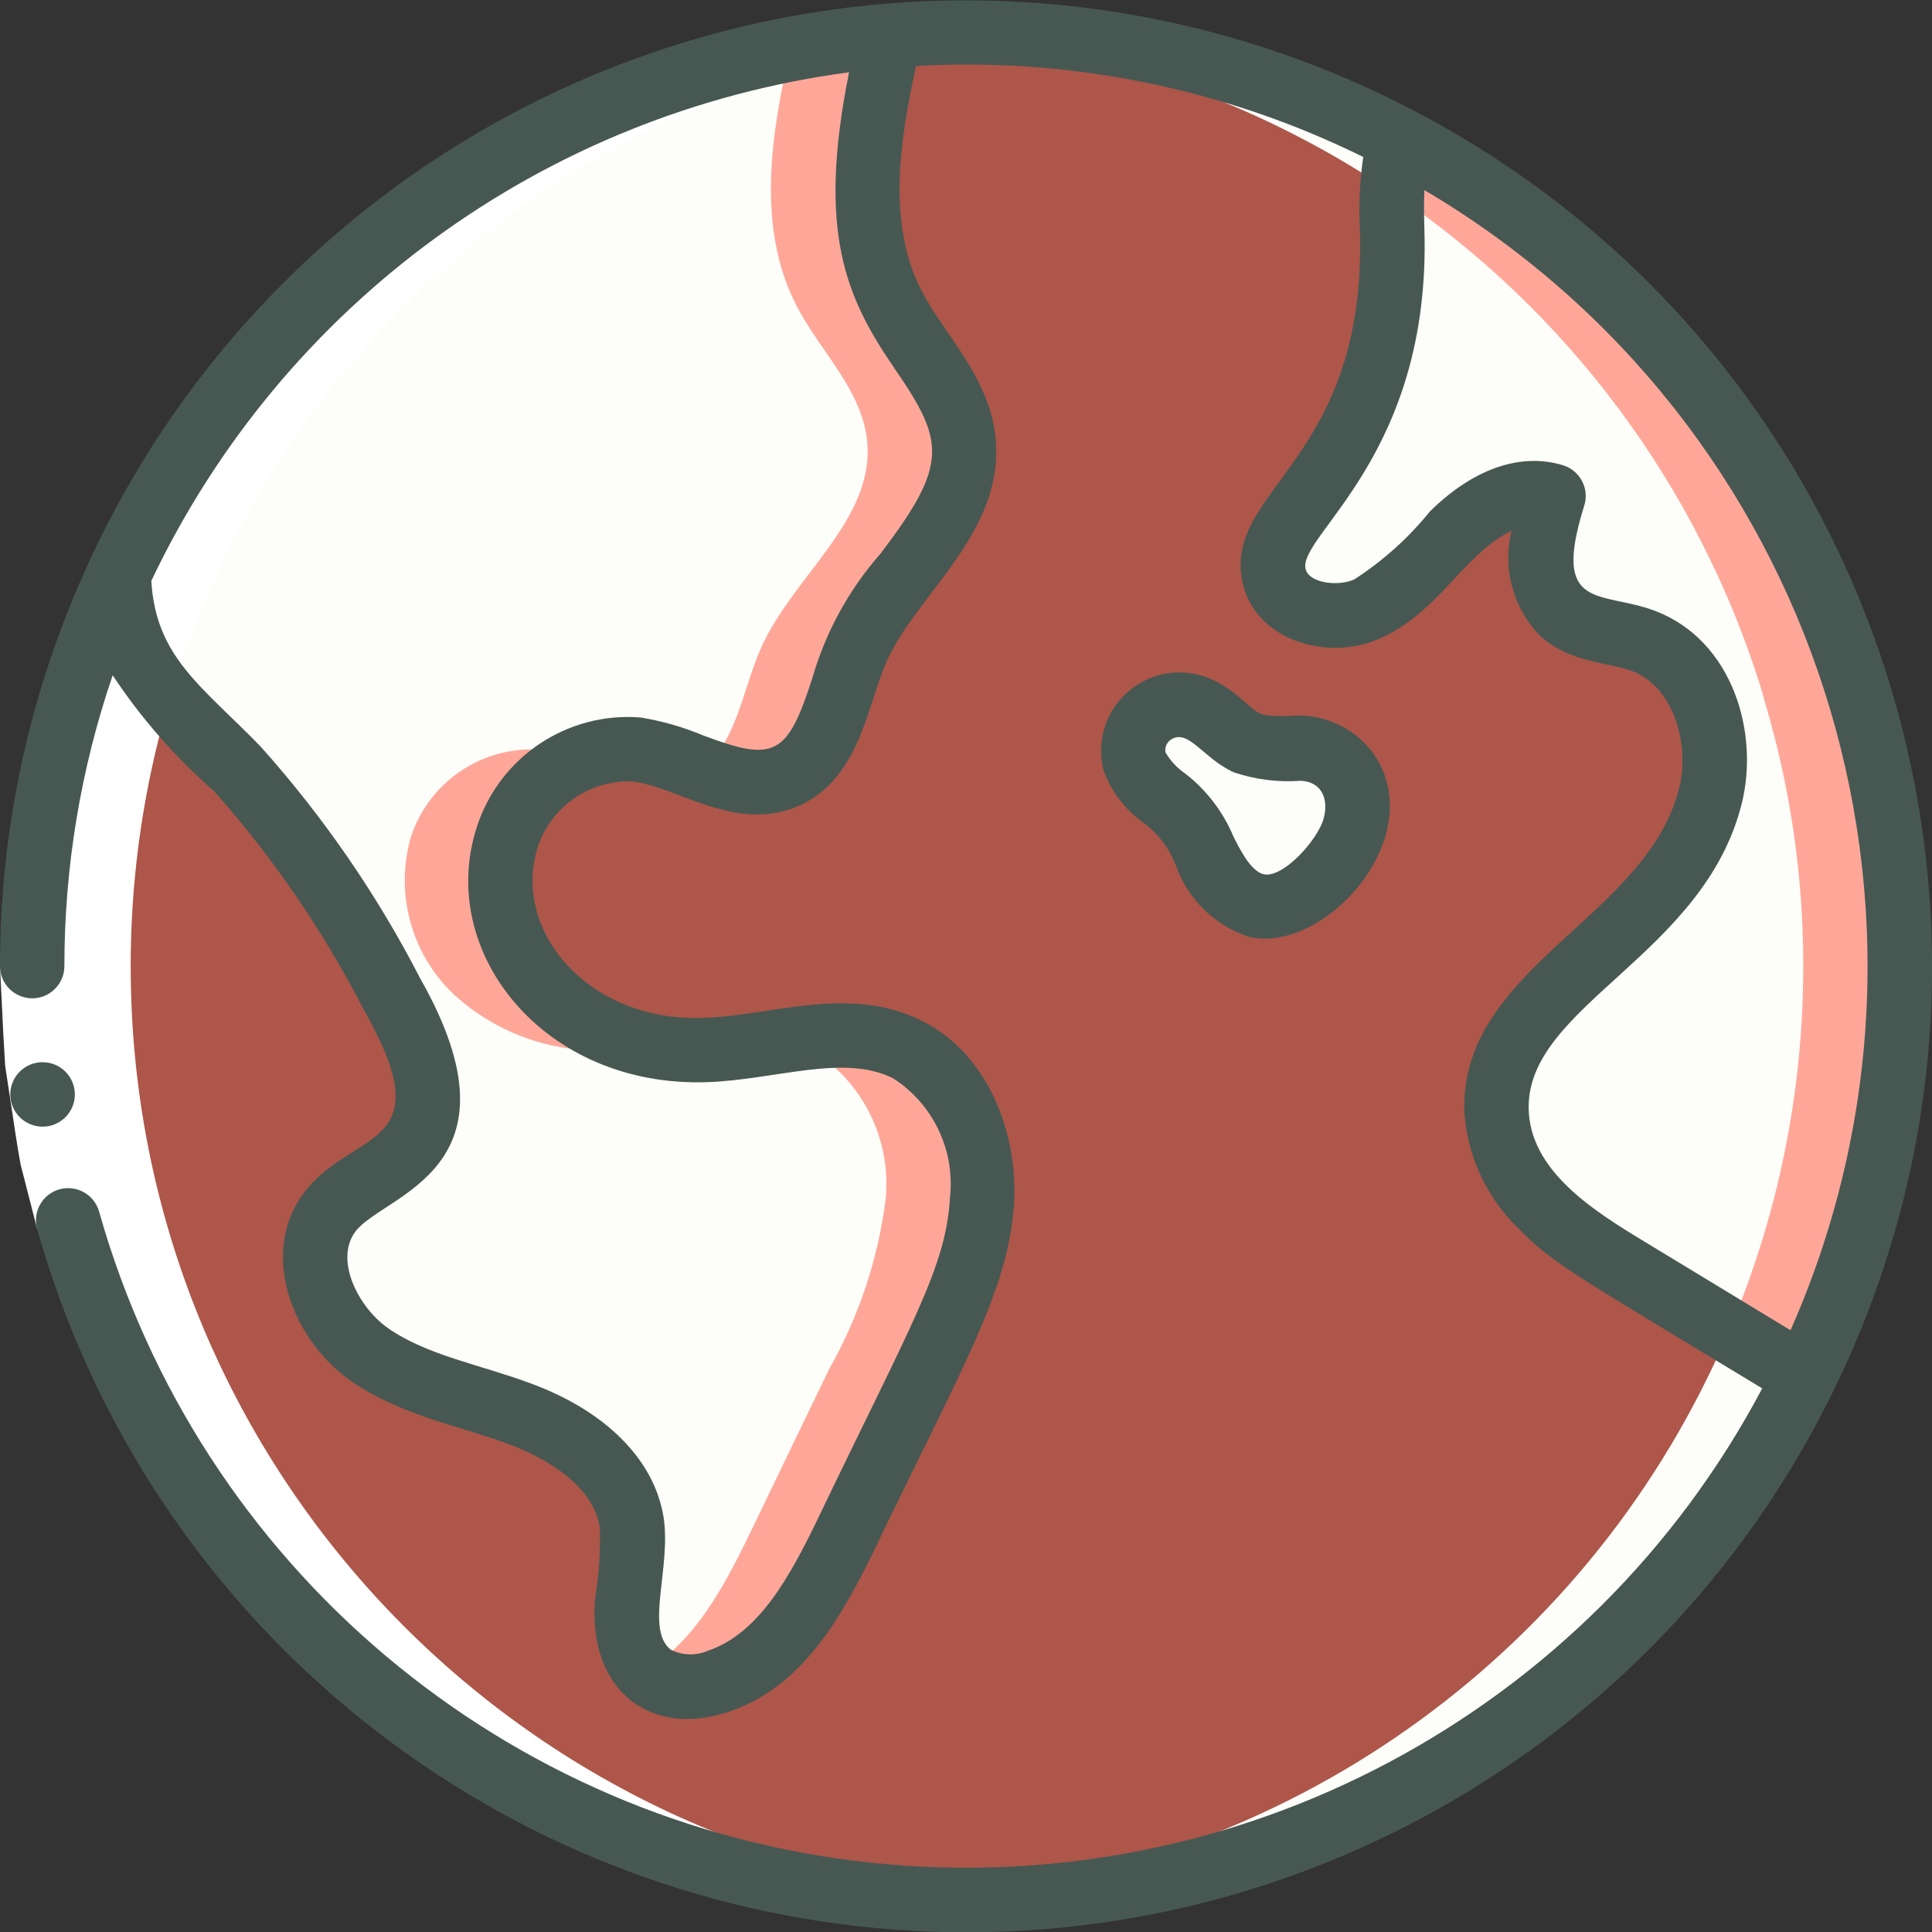 <?xml version="1.0" encoding="UTF-8"?>
<svg xmlns="http://www.w3.org/2000/svg" width="40" height="40" viewBox="0 0 40 40" fill="none">
  <rect x="0" y="0" width="40" height="40" fill="#333333" stroke="none"/>
  <g clip-path="url(#clip0_2176_1596)">
    <path d="M33.779 26.325C33.104 25.959 32.479 25.506 31.919 24.979C31.358 24.443 31.022 23.713 30.979 22.939C30.973 21.539 32.199 20.492 33.246 19.552C34.256 18.767 35.01 17.7 35.413 16.485C35.719 15.252 35.233 13.739 34.039 13.279C33.473 13.065 32.793 13.092 32.339 12.679C31.706 12.112 31.906 11.092 32.166 10.272C31.376 10.147 30.578 10.451 30.073 11.072C29.578 11.684 28.98 12.205 28.306 12.612C27.586 12.932 26.533 12.679 26.373 11.905C26.253 11.305 26.719 10.765 27.099 10.285C28.226 8.834 28.836 7.049 28.833 5.212C28.752 4.437 28.809 3.654 28.999 2.899V2.892C26.226 1.428 23.136 0.666 19.999 0.672C19.474 0.67 18.949 0.694 18.426 0.745C17.986 2.612 17.613 4.652 18.499 6.352C18.986 7.285 19.853 8.085 19.953 9.145C20.106 10.779 18.406 11.932 17.746 13.439C17.326 14.399 17.213 15.685 16.246 16.085C15.266 16.492 14.239 15.659 13.186 15.519C11.976 15.435 10.866 16.189 10.499 17.345C10.177 18.501 10.515 19.74 11.379 20.572C12.255 21.382 13.422 21.802 14.613 21.739C16.019 21.692 17.513 21.099 18.779 21.725C19.86 22.378 20.465 23.597 20.333 24.852C20.174 26.081 19.777 27.267 19.166 28.345C18.619 29.479 18.066 30.619 17.519 31.759C16.919 32.999 16.193 34.365 14.873 34.812C14.415 34.997 13.896 34.95 13.479 34.685C13.076 34.292 12.89 33.728 12.979 33.172C13.075 32.624 13.109 32.067 13.079 31.512C12.893 30.399 11.819 29.665 10.759 29.272C9.699 28.879 8.553 28.685 7.633 28.039C6.713 27.379 6.146 26.019 6.813 25.112C7.266 24.499 8.126 24.285 8.566 23.665C9.193 22.765 8.659 21.545 8.119 20.592C7.253 18.908 6.178 17.34 4.919 15.925C4.139 15.125 3.219 14.405 2.766 13.385C2.562 12.921 2.453 12.42 2.446 11.912C1.268 14.447 0.66 17.21 0.666 20.005C0.667 29.003 6.875 36.81 15.64 38.839C24.406 40.867 33.412 36.581 37.366 28.499C36.166 27.779 34.971 27.054 33.779 26.325ZM28.046 17.125C27.918 17.528 27.689 17.891 27.379 18.179C27.049 18.587 26.535 18.8 26.013 18.745C25.613 18.619 25.286 18.328 25.113 17.945C24.94 17.567 24.727 17.207 24.479 16.872C24.146 16.499 23.633 16.245 23.486 15.765C23.394 15.399 23.531 15.013 23.833 14.785C24.144 14.569 24.548 14.541 24.886 14.712C25.233 14.885 25.466 15.225 25.819 15.379C26.191 15.489 26.58 15.53 26.966 15.499C27.352 15.514 27.707 15.714 27.921 16.036C28.135 16.358 28.181 16.763 28.046 17.125Z" fill="#FF6F59" fill-opacity="0.6"></path>
    <path d="M20.334 24.849C20.175 26.078 19.779 27.264 19.167 28.342C18.621 29.476 18.067 30.616 17.521 31.756C16.921 32.995 16.194 34.362 14.874 34.809C14.416 34.994 13.897 34.947 13.481 34.682C13.078 34.289 12.891 33.725 12.981 33.169C13.076 32.621 13.11 32.064 13.081 31.509C12.894 30.395 11.821 29.662 10.761 29.269C9.701 28.875 8.554 28.682 7.634 28.035C6.714 27.375 6.147 26.015 6.814 25.109C7.267 24.495 8.127 24.282 8.567 23.662C9.194 22.762 8.661 21.542 8.121 20.589C7.254 18.905 6.179 17.337 4.921 15.922C4.141 15.122 3.221 14.402 2.767 13.382C2.563 12.918 2.454 12.416 2.447 11.909C5.359 5.568 11.472 1.296 18.427 0.742C17.987 2.609 17.614 4.649 18.501 6.349C18.987 7.282 19.854 8.082 19.954 9.142C20.107 10.775 18.407 11.929 17.747 13.435C17.327 14.396 17.214 15.682 16.247 16.082C15.267 16.489 14.241 15.655 13.187 15.515C11.977 15.431 10.867 16.186 10.501 17.342C10.178 18.498 10.516 19.737 11.381 20.569C12.257 21.378 13.423 21.799 14.614 21.735C16.021 21.689 17.514 21.096 18.781 21.722C19.861 22.375 20.466 23.594 20.334 24.849Z" fill="#FDFDF9"></path>
    <path d="M11.38 20.572C10.516 19.74 10.178 18.501 10.5 17.345C10.739 16.622 11.271 16.033 11.967 15.722C11.715 15.629 11.454 15.562 11.188 15.522C9.978 15.438 8.868 16.193 8.501 17.349C8.178 18.504 8.516 19.744 9.381 20.575C10.257 21.385 11.423 21.806 12.614 21.742C12.919 21.728 13.222 21.698 13.524 21.653C12.719 21.51 11.973 21.135 11.38 20.572Z" fill="#FF6F59" fill-opacity="0.6"></path>
    <path d="M16.363 1.028C15.954 2.816 15.659 4.735 16.501 6.349C16.988 7.282 17.854 8.082 17.954 9.142C18.108 10.775 16.407 11.929 15.748 13.435C15.371 14.294 15.237 15.409 14.521 15.922C15.055 16.196 15.673 16.253 16.247 16.082C17.214 15.682 17.328 14.396 17.747 13.435C18.407 11.929 20.108 10.775 19.954 9.142C19.854 8.082 18.988 7.282 18.501 6.349C17.614 4.649 17.988 2.609 18.427 0.742C17.735 0.8 17.045 0.896 16.363 1.028Z" fill="#FF6F59" fill-opacity="0.6"></path>
    <path d="M18.78 21.725C17.984 21.409 17.11 21.345 16.277 21.541C16.451 21.584 16.619 21.646 16.78 21.725C17.86 22.378 18.466 23.597 18.334 24.852C18.174 26.081 17.778 27.267 17.167 28.345C16.62 29.479 16.067 30.619 15.52 31.759C15.003 32.825 14.387 33.989 13.383 34.576C13.412 34.615 13.445 34.651 13.48 34.685C13.897 34.95 14.416 34.997 14.873 34.812C16.194 34.365 16.92 32.999 17.52 31.759C18.067 30.619 18.62 29.479 19.167 28.345C19.778 27.267 20.174 26.081 20.334 24.852C20.466 23.597 19.86 22.378 18.78 21.725Z" fill="#FF6F59" fill-opacity="0.6"></path>
    <path d="M39.333 20.004C39.337 22.948 38.664 25.854 37.366 28.497C36.839 28.184 36.319 27.864 35.799 27.551C35.126 27.144 34.453 26.731 33.779 26.324C33.104 25.957 32.479 25.505 31.919 24.977C31.358 24.441 31.022 23.712 30.979 22.937C30.973 21.537 32.199 20.491 33.246 19.551C34.256 18.766 35.01 17.698 35.413 16.484C35.537 15.952 35.528 15.398 35.386 14.871C35.359 14.777 35.326 14.684 35.293 14.597C35.08 14 34.625 13.521 34.039 13.277C33.473 13.064 32.793 13.091 32.339 12.677C31.706 12.111 31.906 11.091 32.166 10.271C31.376 10.145 30.578 10.45 30.073 11.071C29.578 11.682 28.98 12.204 28.306 12.611C27.586 12.931 26.533 12.677 26.373 11.904C26.253 11.304 26.719 10.764 27.099 10.284C28.226 8.833 28.836 7.048 28.833 5.211C28.826 4.817 28.806 4.391 28.819 3.984C28.816 3.614 28.877 3.246 28.999 2.897V2.891C35.357 6.231 39.337 12.822 39.333 20.004Z" fill="#FDFDF9"></path>
    <path d="M28.047 17.126C27.919 17.528 27.69 17.891 27.381 18.179C27.05 18.587 26.536 18.8 26.014 18.746C25.614 18.619 25.287 18.328 25.114 17.946C24.941 17.567 24.728 17.207 24.48 16.872C24.147 16.499 23.634 16.246 23.487 15.766C23.395 15.399 23.532 15.013 23.834 14.786C24.145 14.57 24.549 14.542 24.887 14.712C25.234 14.886 25.467 15.226 25.82 15.379C26.192 15.49 26.581 15.53 26.967 15.499C27.353 15.515 27.709 15.715 27.922 16.037C28.136 16.359 28.183 16.764 28.047 17.126Z" fill="#FDFDF9"></path>
    <path d="M37.366 28.494C34.127 35.131 27.385 39.339 20 39.334C19.633 39.334 19.266 39.32 18.906 39.3C25.957 38.98 32.27 34.836 35.366 28.494C35.52 28.18 35.666 27.867 35.8 27.547C36.32 27.86 36.84 28.18 37.366 28.494Z" fill="#FDFDF9"></path>
    <path d="M29 2.892V2.899C28.878 3.248 28.817 3.615 28.82 3.985C28.235 3.586 27.627 3.221 27 2.892C24.53 1.588 21.804 0.842 19.014 0.705C19.34 0.685 19.667 0.672 20 0.672C23.137 0.665 26.227 1.428 29 2.892Z" fill="#FDFDF9"></path>
    <path d="M39.334 20.004C39.338 22.948 38.665 25.854 37.367 28.497C36.84 28.184 36.32 27.864 35.8 27.551C36.815 25.164 37.336 22.597 37.334 20.004C37.337 18.153 37.07 16.311 36.54 14.537C36.514 14.437 36.487 14.331 36.454 14.231C35.146 10.048 32.454 6.434 28.82 3.984C28.817 3.614 28.878 3.246 29 2.897V2.891C35.358 6.231 39.338 12.822 39.334 20.004Z" fill="#FF6F59" fill-opacity="0.6"></path>
    <path d="M19.999 39.339C20.357 39.339 20.712 39.327 21.066 39.308C10.776 38.794 2.698 30.297 2.706 19.994C2.713 9.692 10.803 1.207 21.094 0.708C20.733 0.685 20.367 0.672 19.999 0.672C9.322 0.672 0.666 9.328 0.666 20.005C0.666 30.683 9.322 39.339 19.999 39.339Z" fill="white"></path>
    <path d="M2.053 25.083L0.769 25.445L0.427 24.112C0.341 23.658 0.283 23.2 0.21 22.747L0.107 22.067L0.067 21.377L0 20H1.333L1.4 21.286L1.433 21.929L1.531 22.565C1.598 22.989 1.653 23.415 1.731 23.837L2.053 25.083Z" fill="white"></path>
    <path d="M0.883 23.326C0.515 23.327 0.215 23.03 0.213 22.662C0.211 22.294 0.508 21.994 0.876 21.992H0.883C1.251 21.992 1.55 22.291 1.55 22.659C1.55 23.027 1.251 23.326 0.883 23.326Z" fill="#475853"></path>
    <path d="M0.667 20.669C1.035 20.669 1.333 20.37 1.333 20.002C1.333 17.954 1.67 15.919 2.333 13.981C2.924 14.874 3.633 15.683 4.44 16.387C5.659 17.762 6.701 19.285 7.54 20.92C9.201 23.845 7.278 23.359 6.28 24.713C5.379 25.934 6.023 27.704 7.249 28.58C8.265 29.297 9.51 29.518 10.529 29.897C11.043 30.087 12.258 30.635 12.419 31.619C12.434 32.121 12.401 32.624 12.318 33.119C12.177 35.039 13.504 35.976 15.087 35.441C16.621 34.921 17.429 33.479 18.123 32.045C19.93 28.279 20.887 26.717 20.996 24.891C21.071 23.528 20.506 21.837 19.074 21.13C17.578 20.386 15.972 21.028 14.587 21.074C12.187 21.174 10.583 19.267 11.133 17.541C11.409 16.697 12.213 16.141 13.1 16.179C14.057 16.303 15.217 17.231 16.5 16.7C17.791 16.159 17.951 14.623 18.351 13.706C18.971 12.298 20.799 11.031 20.613 9.079C20.493 7.813 19.55 6.928 19.089 6.037C18.379 4.677 18.604 3.004 18.966 1.366C22.163 1.184 25.352 1.833 28.224 3.25C28.151 3.761 28.128 4.278 28.157 4.793C28.291 9.541 25.333 10.117 25.721 12.036C25.966 13.243 27.468 13.714 28.577 13.216C29.791 12.677 30.335 11.435 31.296 10.993C31.102 11.771 31.327 12.595 31.89 13.167C32.509 13.73 33.295 13.705 33.801 13.897C34.659 14.23 34.992 15.418 34.765 16.321C34.095 18.987 30.299 20.005 30.315 22.939C30.355 23.885 30.758 24.779 31.44 25.435C32.139 26.161 32.669 26.431 36.485 28.745C32.918 35.482 25.61 39.37 18.03 38.565C10.45 37.759 4.123 32.421 2.052 25.085C1.952 24.73 1.583 24.524 1.229 24.624C0.875 24.724 0.669 25.093 0.769 25.447C3.016 33.413 9.94 39.169 18.182 39.923C26.424 40.677 34.278 36.274 37.933 28.849L37.937 28.843L37.941 28.833C42.737 19.095 38.883 7.308 29.261 2.284C29.253 2.284 29.249 2.275 29.241 2.271H29.235C24.379 -0.26 18.697 -0.688 13.516 1.087C8.336 2.863 4.111 6.686 1.828 11.663V11.67C0.623 14.282 -0.001 17.125 1.13229e-06 20.002C1.13229e-06 20.179 0.07 20.348 0.195 20.473C0.32 20.598 0.49 20.669 0.667 20.669ZM37.071 27.541L34.058 25.713C32.991 25.067 31.658 24.235 31.649 22.93C31.638 20.812 35.273 19.774 36.059 16.645C36.431 15.165 35.869 13.266 34.279 12.652C33.145 12.219 32.108 12.677 32.8 10.469C32.853 10.3 32.837 10.116 32.754 9.959C32.671 9.802 32.529 9.684 32.359 9.632C31.478 9.365 30.501 9.705 29.605 10.589C29.16 11.139 28.63 11.615 28.035 11.998C27.701 12.149 27.091 12.072 27.029 11.772C26.887 11.073 29.629 9.413 29.491 4.757C29.483 4.481 29.477 4.201 29.491 3.936C37.638 8.744 40.895 18.889 37.071 27.541ZM17.579 1.497C16.913 4.807 17.513 6.16 18.524 7.634C19.565 9.147 19.641 9.608 18.23 11.463C17.575 12.207 17.093 13.087 16.819 14.039C16.302 15.639 16.041 15.785 14.571 15.231C14.152 15.055 13.715 14.929 13.267 14.855C11.74 14.731 10.33 15.678 9.867 17.138C9.04 19.724 11.267 22.517 14.636 22.405C16.057 22.357 17.459 21.812 18.487 22.323C19.323 22.858 19.781 23.824 19.667 24.811C19.581 26.253 18.873 27.396 16.923 31.463C16.353 32.641 15.709 33.821 14.661 34.175C14.415 34.284 14.132 34.277 13.891 34.157C13.346 33.739 13.904 32.453 13.737 31.403C13.543 30.221 12.543 29.215 10.994 28.644C9.934 28.249 8.833 28.062 8.022 27.49C7.412 27.055 6.925 26.085 7.355 25.503C7.93 24.721 10.955 24.233 8.702 20.261C7.81 18.527 6.7 16.915 5.4 15.461C4.195 14.216 3.225 13.617 3.133 12.026C5.853 6.294 11.291 2.331 17.579 1.497Z" fill="#475853"></path>
    <path d="M23.673 17.032C23.977 17.256 24.21 17.563 24.345 17.917C24.593 18.619 25.153 19.166 25.861 19.397C27.446 19.763 29.649 17.276 28.416 15.575C28.001 15.03 27.329 14.746 26.65 14.827C26.1 14.823 26.1 14.819 25.77 14.533C25.595 14.368 25.398 14.227 25.186 14.114C24.618 13.81 23.923 13.871 23.417 14.269C22.91 14.668 22.687 15.329 22.849 15.953C23.008 16.388 23.295 16.764 23.673 17.032ZM24.227 15.324C24.598 15.057 24.903 15.703 25.547 15.991C25.992 16.141 26.463 16.2 26.932 16.165C27.365 16.187 27.515 16.543 27.404 16.949C27.284 17.389 26.558 18.195 26.159 18.099C25.888 18.036 25.652 17.547 25.536 17.317C25.32 16.803 24.976 16.354 24.536 16.013C24.369 15.9 24.23 15.75 24.13 15.575C24.114 15.48 24.151 15.384 24.227 15.324Z" fill="#475853"></path>
  </g>
  <defs>
    <clipPath id="clip0_2176_1596">
      <rect width="40" height="40" fill="white"></rect>
    </clipPath>
  </defs>
</svg>
